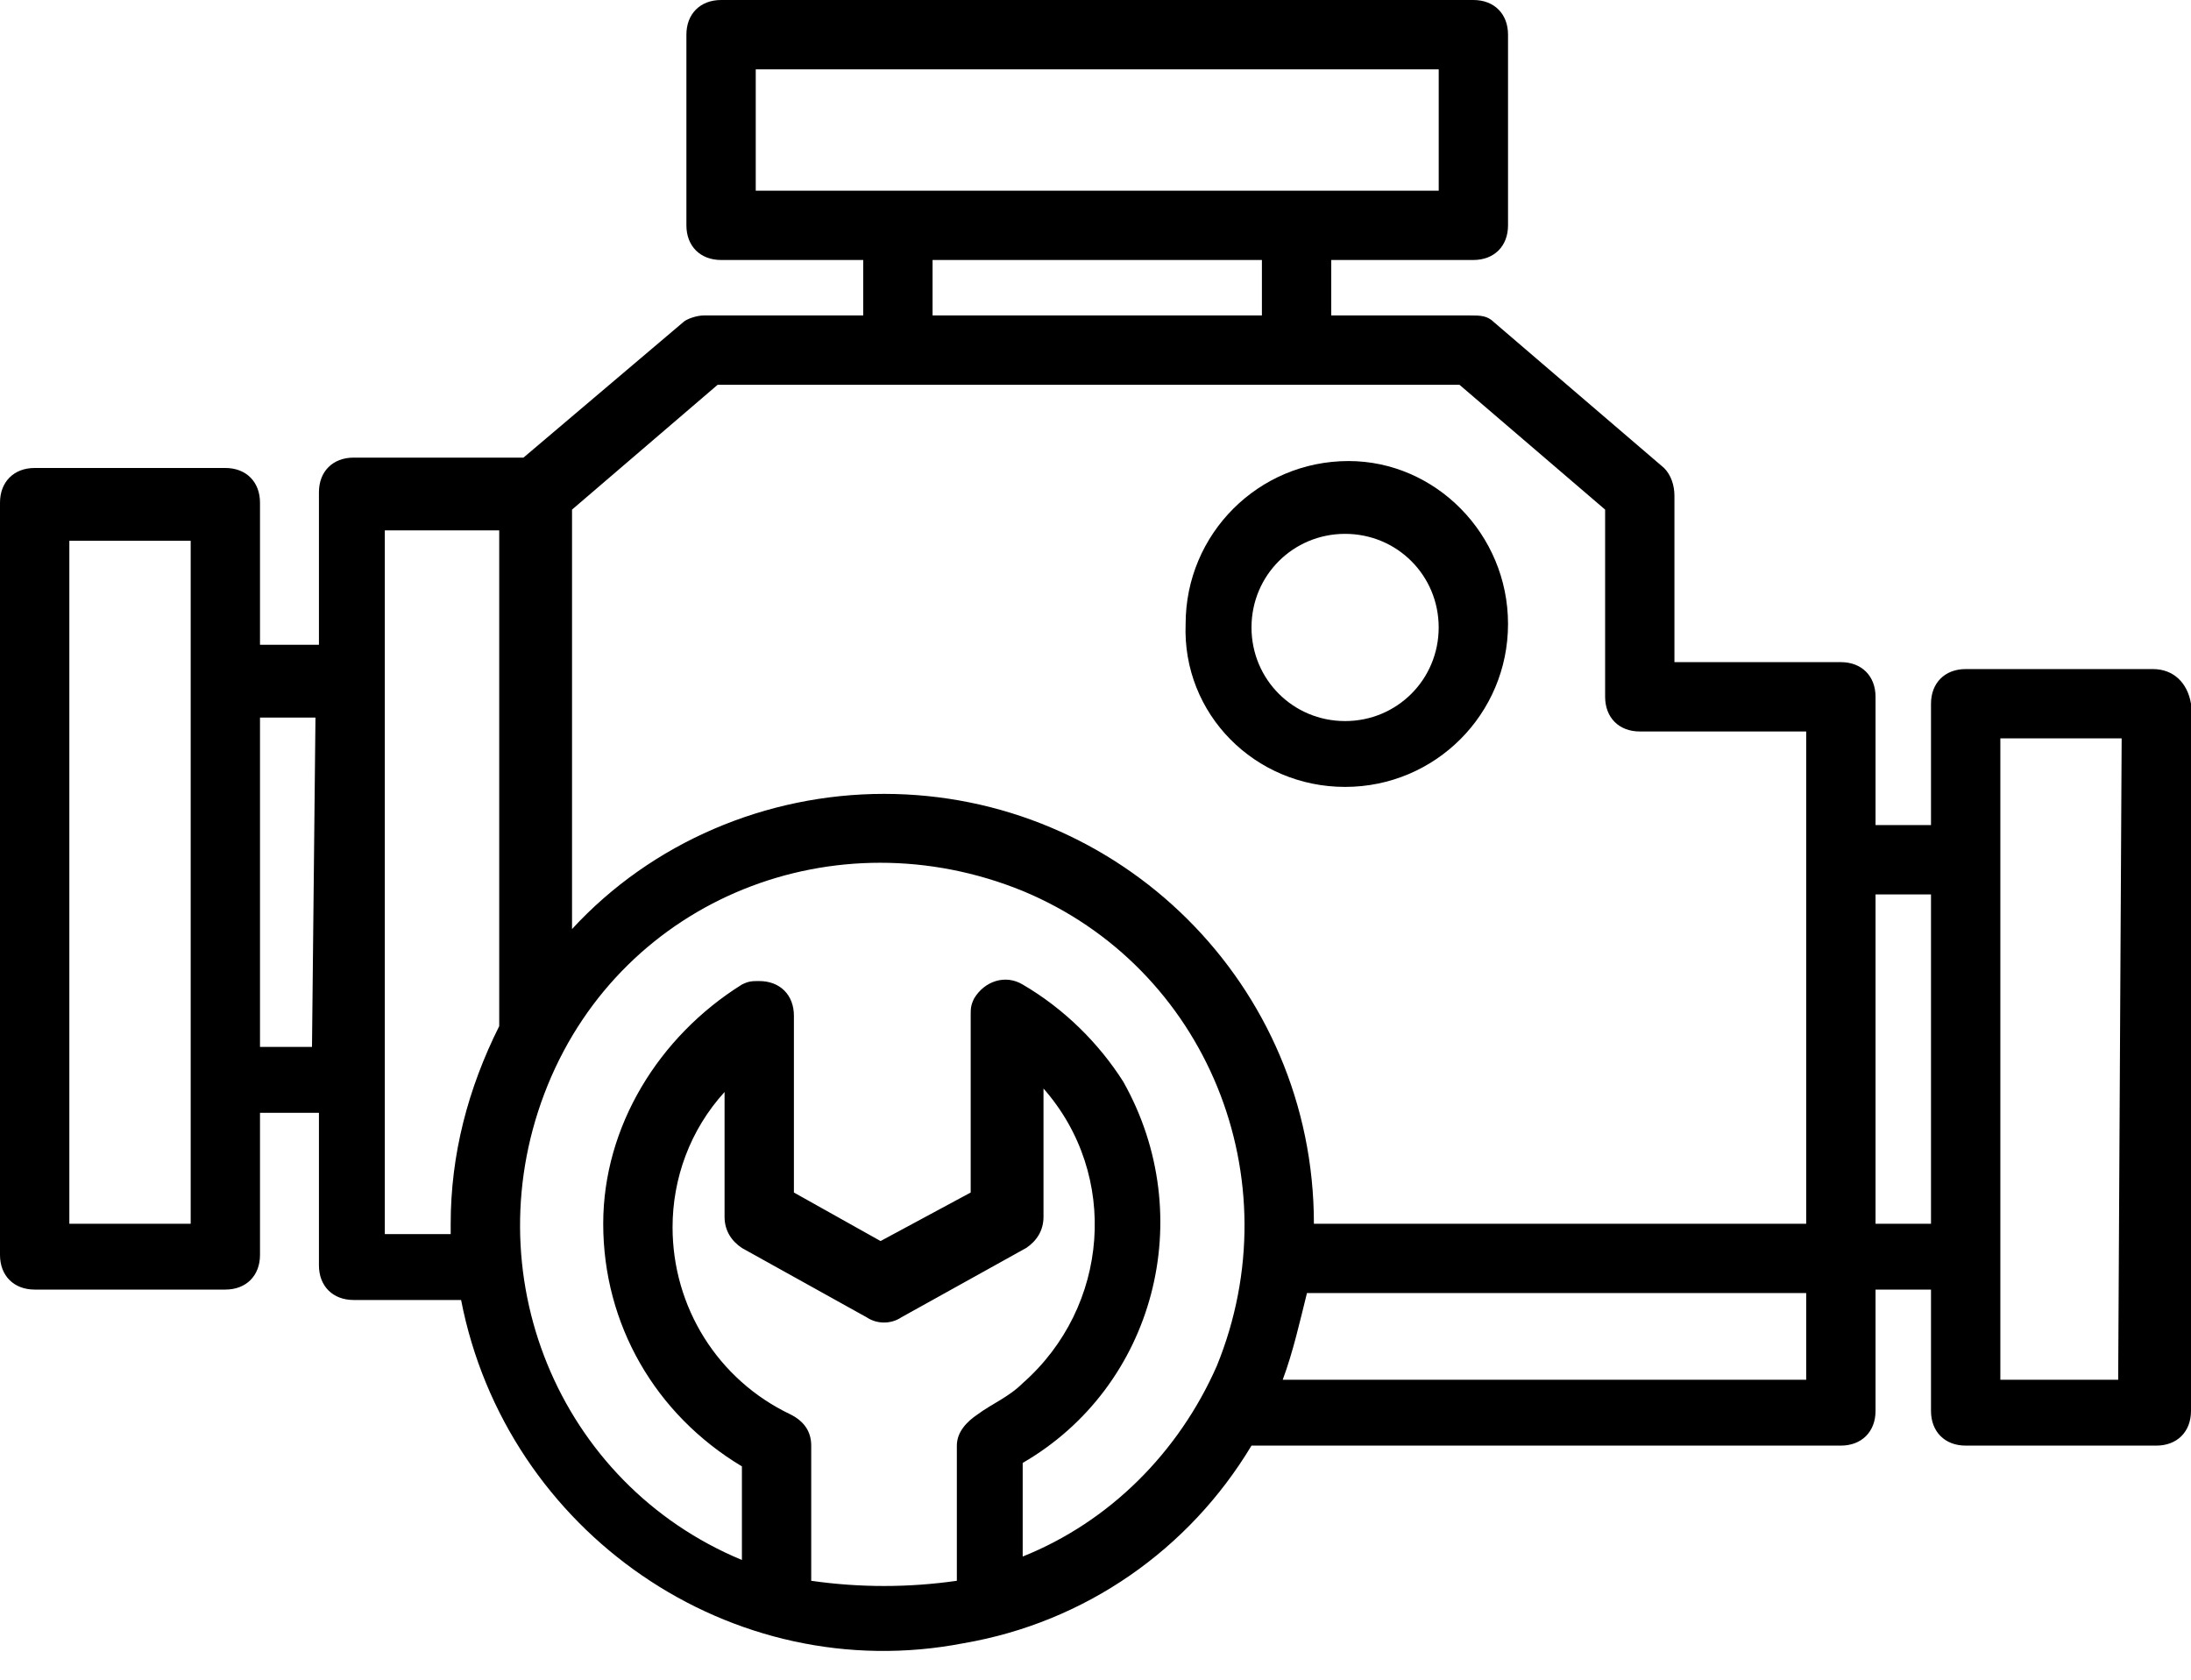 <svg width="60" height="46" viewBox="0 0 60 46" fill="none" xmlns="http://www.w3.org/2000/svg">
<path d="M58.956 18.323H53.829C53.26 18.323 52.88 18.703 52.88 19.272V22.595H51.361V19.082C51.361 18.513 50.981 18.133 50.411 18.133H45.854V13.576C45.854 13.291 45.76 13.006 45.57 12.816L40.918 8.829C40.728 8.639 40.538 8.639 40.253 8.639H36.456V7.12H40.348C40.918 7.12 41.297 6.741 41.297 6.171V0.949C41.297 0.38 40.918 0 40.348 0H19.747C19.177 0 18.797 0.38 18.797 0.949V6.171C18.797 6.741 19.177 7.12 19.747 7.12H23.639V8.639H19.272C19.082 8.639 18.797 8.734 18.703 8.829L14.335 12.532H9.684C9.114 12.532 8.734 12.911 8.734 13.481V17.658H7.12V13.766C7.12 13.196 6.741 12.816 6.171 12.816H0.949C0.38 12.816 0 13.196 0 13.766V34.367C0 34.937 0.38 35.316 0.949 35.316H6.171C6.741 35.316 7.12 34.937 7.12 34.367V30.475H8.734V34.652C8.734 35.221 9.114 35.601 9.684 35.601H12.627C13.861 41.962 20.032 46.234 26.392 45C29.715 44.43 32.563 42.437 34.272 39.589H50.411C50.981 39.589 51.361 39.209 51.361 38.639V35.316H52.88V38.639C52.88 39.209 53.26 39.589 53.829 39.589H59.051C59.62 39.589 60 39.209 60 38.639V19.272C59.905 18.703 59.525 18.323 58.956 18.323ZM20.696 1.899H39.399V5.222H20.696V1.899ZM25.538 7.12H34.557V8.639H25.538V7.12ZM5.222 33.513H1.899V14.81H5.222V33.513ZM8.544 28.671H7.12V19.652H8.639L8.544 28.671ZM19.652 10.538H39.968L43.956 13.956V19.082C43.956 19.652 44.335 20.032 44.905 20.032H49.462V33.513H35.981C35.981 26.962 30.665 21.741 24.209 21.741C20.981 21.741 17.848 23.07 15.665 25.443V13.956L19.652 10.538ZM10.538 33.797V14.525H13.671V28.101C12.816 29.81 12.342 31.614 12.342 33.513C12.342 33.608 12.342 33.703 12.342 33.797H10.538ZM22.215 43.291V39.589C22.215 39.209 22.025 38.924 21.646 38.734C19.652 37.785 18.418 35.791 18.418 33.608C18.418 32.279 18.892 30.949 19.842 29.905V33.323C19.842 33.703 20.032 33.987 20.317 34.177L23.734 36.076C24.019 36.266 24.399 36.266 24.683 36.076L28.101 34.177C28.386 33.987 28.576 33.703 28.576 33.323V29.81C30.665 32.184 30.38 35.791 28.006 37.88C27.627 38.26 27.152 38.449 26.772 38.734C26.487 38.924 26.203 39.209 26.203 39.589V43.291C24.873 43.481 23.544 43.481 22.215 43.291ZM28.006 42.627V40.063C31.614 37.975 32.848 33.323 30.759 29.62C30.095 28.576 29.146 27.627 28.006 26.962C27.532 26.677 26.962 26.867 26.677 27.342C26.582 27.532 26.582 27.627 26.582 27.817V32.658L24.114 33.987L21.741 32.658V27.817C21.741 27.247 21.361 26.867 20.791 26.867C20.601 26.867 20.506 26.867 20.317 26.962C18.038 28.386 16.519 30.854 16.519 33.513C16.519 36.266 17.943 38.734 20.317 40.158V42.721C15.285 40.633 12.911 34.842 15 29.715C17.089 24.589 22.88 22.31 28.006 24.399C33.038 26.487 35.411 32.279 33.323 37.405C32.279 39.779 30.38 41.677 28.006 42.627ZM35.127 37.785C35.411 37.025 35.601 36.171 35.791 35.411H49.462V37.785H35.127ZM51.361 24.494H52.88V33.513H51.361V24.494ZM58.006 37.785H54.779V20.221H58.101L58.006 37.785Z" fill="black"/>
<path d="M36.835 21.55C39.303 21.55 41.297 19.557 41.297 17.088C41.297 14.62 39.303 12.626 36.93 12.626C34.462 12.626 32.468 14.62 32.468 17.088C32.373 19.557 34.367 21.55 36.835 21.55ZM36.835 14.62C38.259 14.62 39.398 15.759 39.398 17.183C39.398 18.607 38.259 19.747 36.835 19.747C35.411 19.747 34.272 18.607 34.272 17.183C34.272 15.759 35.411 14.62 36.835 14.62Z" fill="black"/>
</svg>

